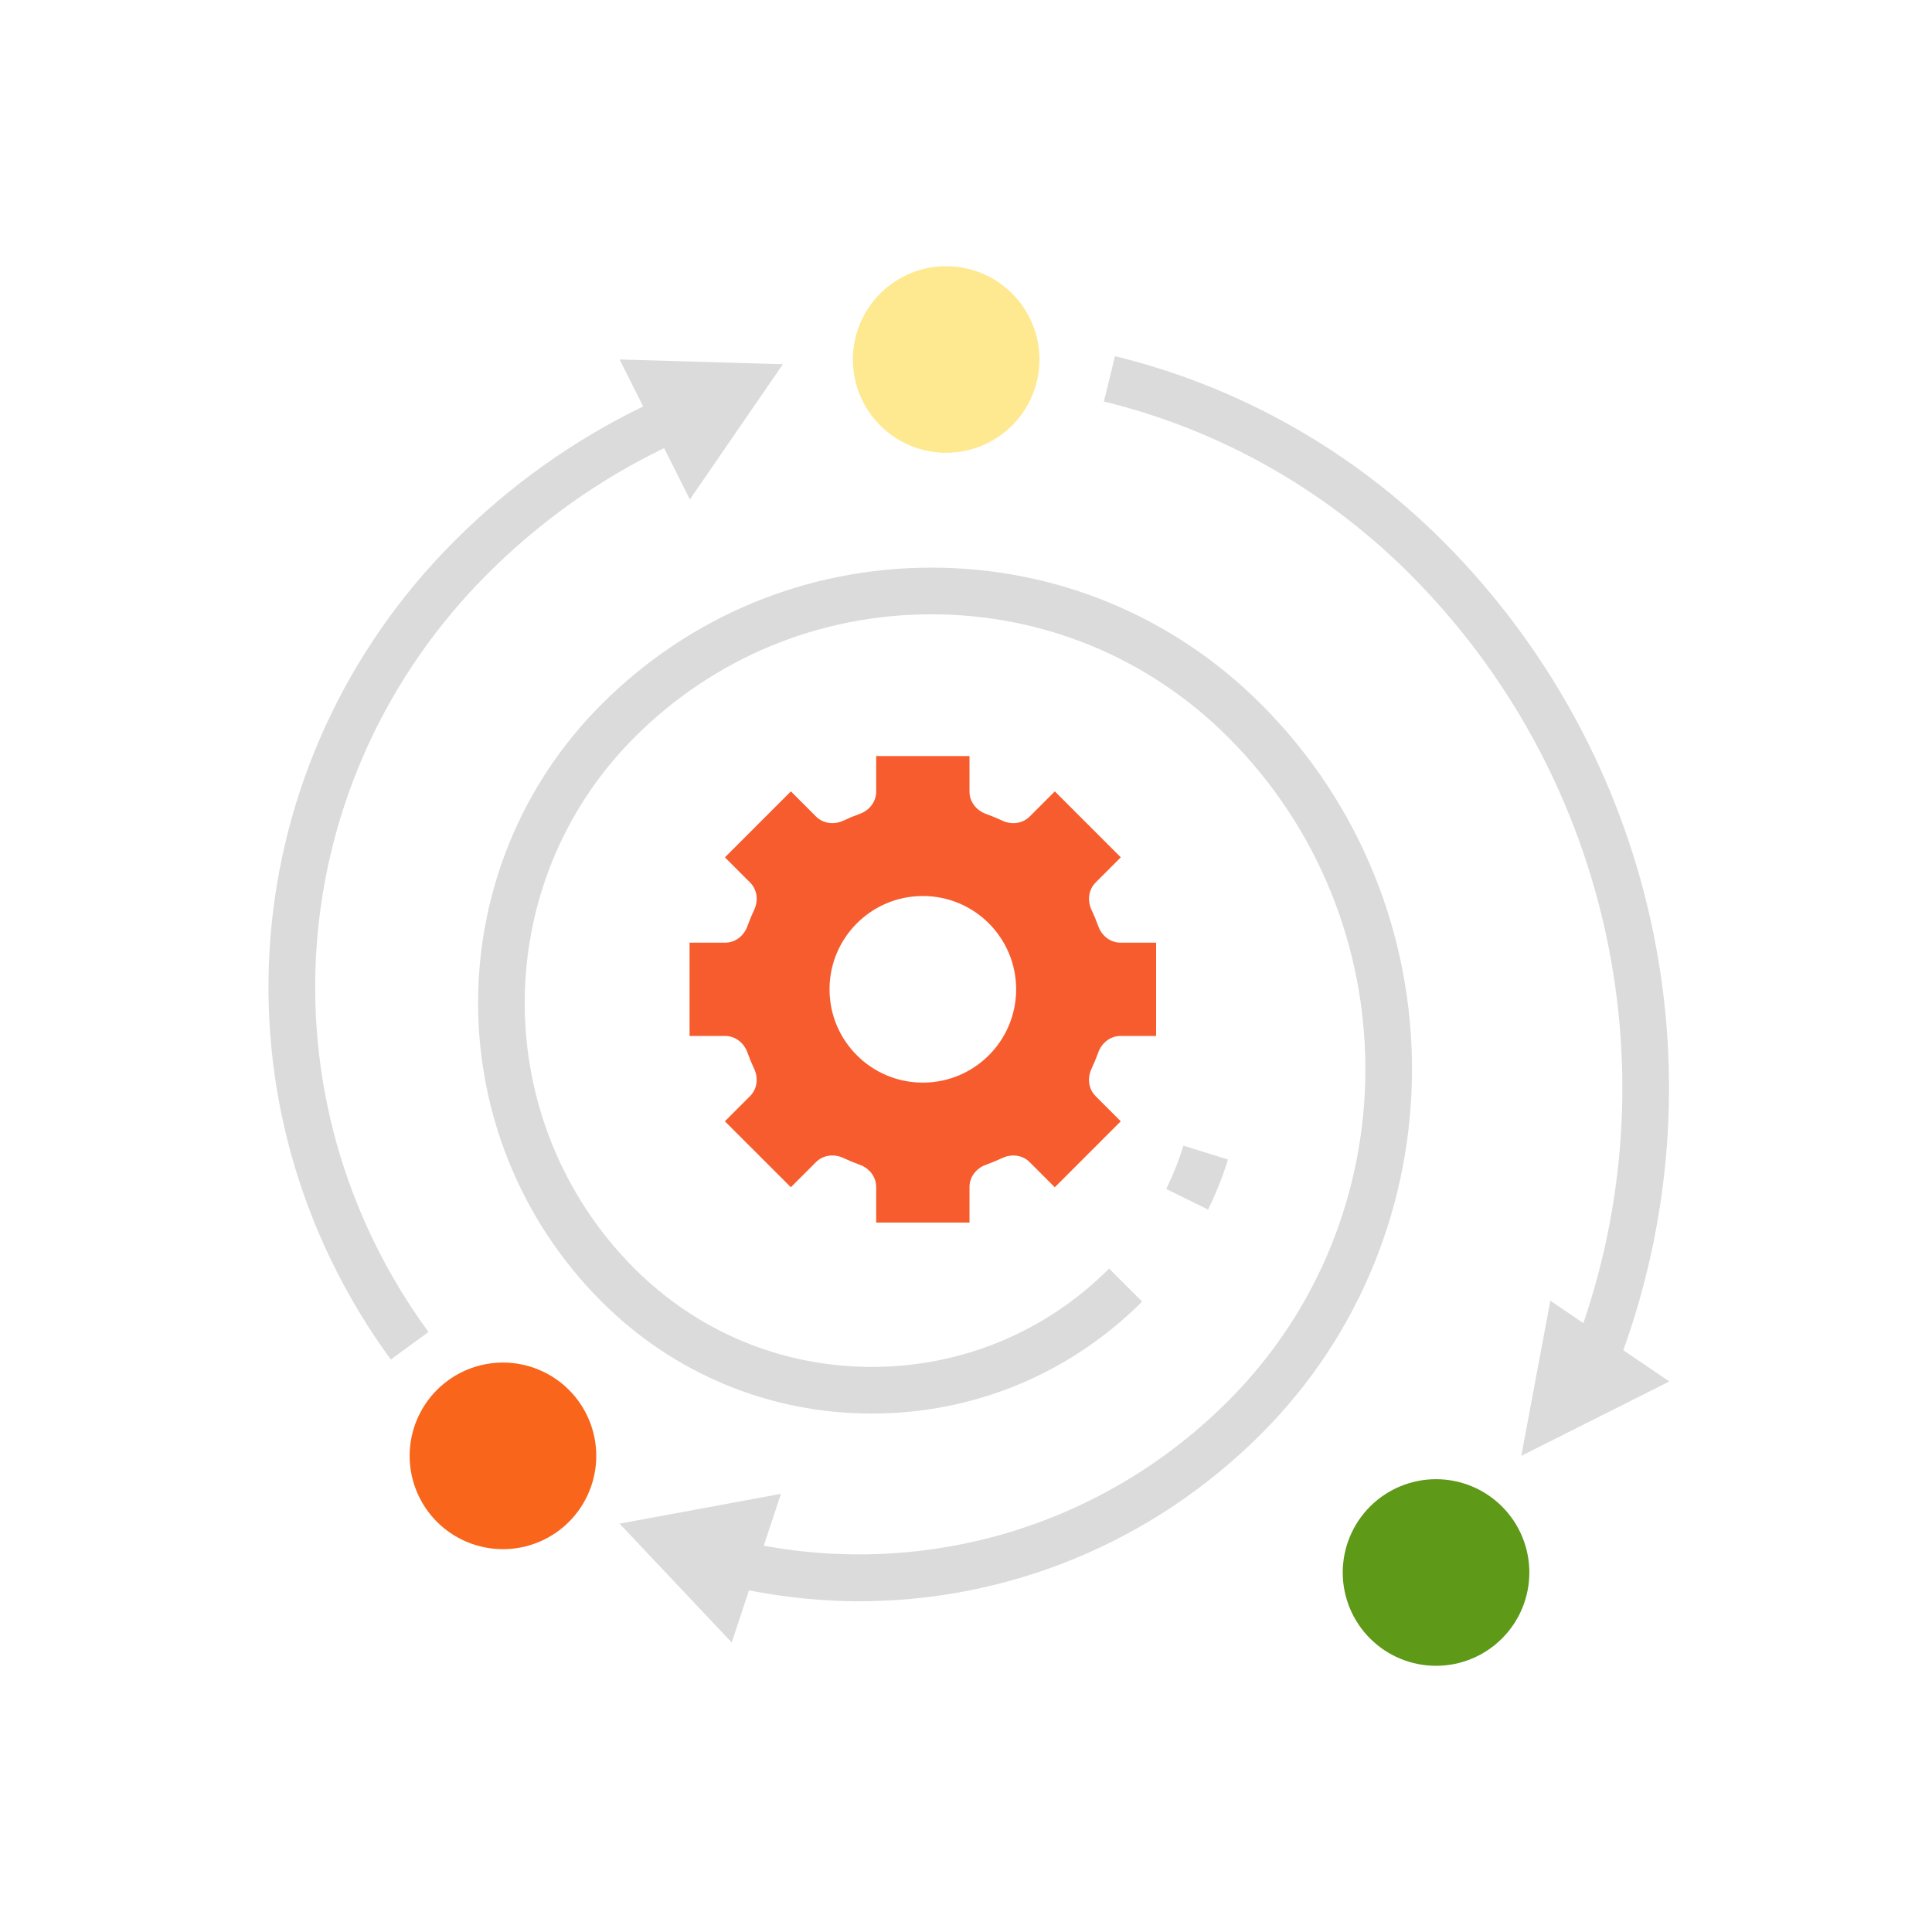 <svg xmlns="http://www.w3.org/2000/svg" xmlns:xlink="http://www.w3.org/1999/xlink" width="1080" zoomAndPan="magnify" viewBox="0 0 810 810" height="1080" preserveAspectRatio="xMidYMid meet" version="1.0"><defs><clipPath id="65f537e7ce"><path d="M 357 111.328 L 436 111.328 L 436 190 L 357 190 Z M 357 111.328 " clip-rule="nonzero"/></clipPath><clipPath id="93f2de86b2"><path d="M 562 620 L 642 620 L 642 698.578 L 562 698.578 Z M 562 620 " clip-rule="nonzero"/></clipPath></defs><path fill="#f75c2e" d="M 460.461 441.238 C 461.906 437.199 465.508 434.336 469.801 434.336 L 484.703 434.336 L 484.703 395.215 L 469.801 395.215 C 465.508 395.215 461.906 392.348 460.461 388.309 C 459.617 385.973 458.68 383.695 457.633 381.473 C 455.805 377.59 456.324 373.023 459.363 369.984 L 469.898 359.449 L 442.238 331.793 L 431.707 342.324 C 428.676 345.355 424.098 345.883 420.215 344.055 C 417.996 343.008 415.707 342.062 413.379 341.23 C 409.328 339.773 406.465 336.172 406.465 331.879 L 406.465 316.977 L 367.344 316.977 L 367.344 331.879 C 367.344 336.172 364.48 339.773 360.441 341.219 C 358.102 342.062 355.824 343 353.602 344.047 C 349.723 345.875 345.152 345.355 342.113 342.316 L 331.578 331.781 L 303.922 359.441 L 314.453 369.973 C 317.484 373.004 318.016 377.582 316.184 381.465 C 315.137 383.684 314.191 385.973 313.359 388.301 C 311.902 392.348 308.301 395.215 304.008 395.215 L 289.105 395.215 L 289.105 434.336 L 304.008 434.336 C 308.301 434.336 311.902 437.199 313.348 441.238 C 314.191 443.578 315.129 445.855 316.176 448.078 C 318.004 451.957 317.484 456.527 314.445 459.566 L 303.91 470.102 L 331.57 497.758 L 342.102 487.227 C 345.133 484.195 349.711 483.664 353.594 485.496 C 355.812 486.539 358.102 487.488 360.43 488.32 C 364.48 489.777 367.344 493.379 367.344 497.672 L 367.344 512.574 L 406.465 512.574 L 406.465 497.672 C 406.465 493.379 409.328 489.777 413.367 488.332 C 415.707 487.488 417.984 486.551 420.207 485.504 C 424.09 483.676 428.656 484.195 431.695 487.234 L 442.23 497.77 L 469.887 470.109 L 459.355 459.578 C 456.324 456.547 455.793 451.969 457.625 448.086 C 458.68 445.848 459.617 443.566 460.461 441.238 Z M 386.906 453.895 C 365.301 453.895 347.785 436.379 347.785 414.773 C 347.785 393.172 365.301 375.656 386.906 375.656 C 408.508 375.656 426.023 393.172 426.023 414.773 C 426.023 436.379 408.508 453.895 386.906 453.895 Z M 386.906 453.895 " fill-opacity="1" fill-rule="nonzero"/><g clip-path="url(#65f537e7ce)"><path fill="#ffe990" d="M 435.805 150.715 C 435.805 151.996 435.742 153.273 435.617 154.551 C 435.492 155.824 435.305 157.09 435.055 158.348 C 434.805 159.602 434.492 160.844 434.121 162.07 C 433.75 163.297 433.316 164.5 432.828 165.684 C 432.336 166.867 431.789 168.027 431.184 169.156 C 430.582 170.285 429.922 171.383 429.211 172.449 C 428.5 173.516 427.738 174.543 426.926 175.531 C 426.113 176.523 425.254 177.469 424.348 178.375 C 423.441 179.281 422.492 180.141 421.5 180.953 C 420.512 181.766 419.484 182.531 418.418 183.242 C 417.352 183.953 416.254 184.609 415.125 185.215 C 413.996 185.82 412.84 186.367 411.656 186.855 C 410.473 187.348 409.266 187.777 408.039 188.148 C 406.812 188.523 405.574 188.832 404.316 189.082 C 403.059 189.332 401.793 189.52 400.52 189.645 C 399.242 189.773 397.965 189.836 396.684 189.836 C 395.402 189.836 394.125 189.773 392.852 189.645 C 391.574 189.52 390.309 189.332 389.051 189.082 C 387.797 188.832 386.555 188.523 385.328 188.148 C 384.102 187.777 382.898 187.348 381.715 186.855 C 380.531 186.367 379.375 185.82 378.242 185.215 C 377.113 184.613 376.016 183.953 374.949 183.242 C 373.887 182.531 372.855 181.766 371.867 180.953 C 370.875 180.141 369.93 179.281 369.023 178.375 C 368.117 177.469 367.258 176.523 366.445 175.531 C 365.633 174.543 364.867 173.516 364.156 172.449 C 363.445 171.383 362.789 170.285 362.184 169.156 C 361.578 168.027 361.031 166.867 360.543 165.684 C 360.051 164.5 359.621 163.297 359.25 162.07 C 358.875 160.844 358.566 159.602 358.316 158.348 C 358.066 157.09 357.879 155.824 357.754 154.551 C 357.629 153.273 357.562 151.996 357.562 150.715 C 357.562 149.434 357.629 148.156 357.754 146.879 C 357.879 145.605 358.066 144.34 358.316 143.082 C 358.566 141.824 358.875 140.586 359.25 139.359 C 359.621 138.133 360.051 136.926 360.543 135.742 C 361.031 134.559 361.578 133.402 362.184 132.273 C 362.789 131.145 363.445 130.047 364.156 128.98 C 364.867 127.914 365.633 126.887 366.445 125.898 C 367.258 124.906 368.117 123.957 369.023 123.051 C 369.93 122.145 370.875 121.285 371.867 120.473 C 372.855 119.66 373.887 118.898 374.949 118.188 C 376.016 117.477 377.113 116.816 378.242 116.215 C 379.375 115.609 380.531 115.062 381.715 114.57 C 382.898 114.082 384.102 113.652 385.328 113.277 C 386.555 112.906 387.797 112.598 389.051 112.348 C 390.309 112.098 391.574 111.91 392.852 111.781 C 394.125 111.656 395.402 111.594 396.684 111.594 C 397.965 111.594 399.242 111.656 400.52 111.781 C 401.793 111.91 403.059 112.098 404.316 112.348 C 405.574 112.598 406.812 112.906 408.039 113.277 C 409.266 113.652 410.473 114.082 411.656 114.57 C 412.84 115.062 413.996 115.609 415.125 116.215 C 416.254 116.816 417.352 117.477 418.418 118.188 C 419.484 118.898 420.512 119.66 421.5 120.473 C 422.492 121.285 423.441 122.145 424.348 123.051 C 425.254 123.957 426.113 124.906 426.926 125.898 C 427.738 126.887 428.5 127.914 429.211 128.98 C 429.922 130.047 430.582 131.145 431.184 132.273 C 431.789 133.402 432.336 134.559 432.828 135.742 C 433.316 136.926 433.75 138.133 434.121 139.359 C 434.492 140.586 434.805 141.824 435.055 143.082 C 435.305 144.34 435.492 145.605 435.617 146.879 C 435.742 148.156 435.805 149.434 435.805 150.715 Z M 435.805 150.715 " fill-opacity="1" fill-rule="nonzero"/></g><g clip-path="url(#93f2de86b2)"><path fill="#5e9918" d="M 641.184 659.277 C 641.184 660.559 641.121 661.836 640.996 663.109 C 640.871 664.387 640.684 665.652 640.434 666.906 C 640.184 668.164 639.871 669.406 639.5 670.633 C 639.129 671.859 638.699 673.062 638.207 674.246 C 637.719 675.43 637.168 676.586 636.566 677.719 C 635.961 678.848 635.305 679.945 634.594 681.008 C 633.879 682.074 633.117 683.102 632.305 684.094 C 631.492 685.082 630.633 686.031 629.727 686.938 C 628.82 687.844 627.871 688.703 626.883 689.516 C 625.891 690.328 624.863 691.09 623.801 691.805 C 622.734 692.516 621.637 693.172 620.508 693.777 C 619.375 694.379 618.219 694.926 617.035 695.418 C 615.852 695.91 614.648 696.34 613.422 696.711 C 612.195 697.082 610.953 697.395 609.695 697.645 C 608.441 697.895 607.176 698.082 605.898 698.207 C 604.625 698.332 603.348 698.395 602.066 698.395 C 600.785 698.395 599.504 698.332 598.23 698.207 C 596.957 698.082 595.691 697.895 594.434 697.645 C 593.176 697.395 591.934 697.082 590.707 696.711 C 589.484 696.34 588.277 695.91 587.094 695.418 C 585.91 694.93 584.754 694.379 583.625 693.777 C 582.492 693.172 581.395 692.516 580.332 691.805 C 579.266 691.09 578.238 690.328 577.246 689.516 C 576.258 688.703 575.309 687.844 574.402 686.938 C 573.496 686.031 572.637 685.082 571.824 684.094 C 571.012 683.102 570.25 682.074 569.539 681.008 C 568.824 679.945 568.168 678.848 567.562 677.719 C 566.961 676.586 566.414 675.43 565.922 674.246 C 565.434 673.062 565 671.859 564.629 670.633 C 564.258 669.406 563.945 668.164 563.695 666.906 C 563.445 665.652 563.258 664.387 563.133 663.109 C 563.008 661.836 562.945 660.559 562.945 659.277 C 562.945 657.996 563.008 656.715 563.133 655.441 C 563.258 654.168 563.445 652.902 563.695 651.645 C 563.945 650.387 564.258 649.145 564.629 647.918 C 565 646.695 565.434 645.488 565.922 644.305 C 566.414 643.121 566.961 641.965 567.562 640.836 C 568.168 639.703 568.824 638.605 569.539 637.543 C 570.25 636.477 571.012 635.449 571.824 634.457 C 572.637 633.469 573.496 632.52 574.402 631.613 C 575.309 630.707 576.258 629.848 577.246 629.035 C 578.238 628.223 579.266 627.461 580.332 626.75 C 581.395 626.035 582.492 625.379 583.625 624.773 C 584.754 624.172 585.91 623.625 587.094 623.133 C 588.277 622.645 589.484 622.211 590.707 621.84 C 591.934 621.469 593.176 621.156 594.434 620.906 C 595.691 620.656 596.957 620.469 598.23 620.344 C 599.504 620.219 600.785 620.156 602.066 620.156 C 603.348 620.156 604.625 620.219 605.898 620.344 C 607.176 620.469 608.441 620.656 609.695 620.906 C 610.953 621.156 612.195 621.469 613.422 621.84 C 614.648 622.211 615.852 622.645 617.035 623.133 C 618.219 623.625 619.375 624.172 620.508 624.773 C 621.637 625.379 622.734 626.035 623.797 626.75 C 624.863 627.461 625.891 628.223 626.883 629.035 C 627.871 629.848 628.82 630.707 629.727 631.613 C 630.633 632.52 631.492 633.469 632.305 634.457 C 633.117 635.449 633.879 636.477 634.594 637.543 C 635.305 638.605 635.961 639.703 636.566 640.836 C 637.168 641.965 637.719 643.121 638.207 644.305 C 638.699 645.488 639.129 646.695 639.5 647.918 C 639.871 649.145 640.184 650.387 640.434 651.645 C 640.684 652.902 640.871 654.168 640.996 655.441 C 641.121 656.715 641.184 657.996 641.184 659.277 Z M 641.184 659.277 " fill-opacity="1" fill-rule="nonzero"/></g><path fill="#f8651b" d="M 249.984 610.375 C 249.984 611.656 249.922 612.934 249.797 614.211 C 249.672 615.484 249.48 616.75 249.23 618.008 C 248.98 619.266 248.672 620.504 248.301 621.73 C 247.926 622.957 247.496 624.164 247.008 625.348 C 246.516 626.531 245.969 627.688 245.363 628.816 C 244.762 629.945 244.102 631.043 243.391 632.109 C 242.68 633.176 241.918 634.203 241.105 635.191 C 240.293 636.184 239.434 637.133 238.527 638.039 C 237.621 638.945 236.672 639.805 235.68 640.617 C 234.691 641.43 233.664 642.191 232.598 642.902 C 231.531 643.613 230.434 644.273 229.305 644.875 C 228.176 645.48 227.02 646.027 225.836 646.52 C 224.652 647.008 223.445 647.438 222.219 647.812 C 220.992 648.184 219.754 648.496 218.496 648.742 C 217.238 648.992 215.973 649.184 214.699 649.309 C 213.422 649.434 212.145 649.496 210.863 649.496 C 209.582 649.496 208.305 649.434 207.031 649.309 C 205.754 649.184 204.488 648.992 203.23 648.742 C 201.977 648.492 200.734 648.184 199.508 647.812 C 198.281 647.438 197.078 647.008 195.895 646.52 C 194.711 646.027 193.555 645.48 192.422 644.875 C 191.293 644.273 190.195 643.613 189.129 642.902 C 188.066 642.191 187.035 641.43 186.047 640.617 C 185.055 639.805 184.109 638.945 183.203 638.039 C 182.297 637.133 181.438 636.184 180.625 635.191 C 179.812 634.203 179.047 633.176 178.336 632.109 C 177.625 631.043 176.969 629.945 176.363 628.816 C 175.758 627.688 175.211 626.531 174.723 625.348 C 174.23 624.164 173.801 622.957 173.43 621.73 C 173.055 620.504 172.746 619.266 172.496 618.008 C 172.246 616.75 172.059 615.484 171.934 614.211 C 171.805 612.934 171.742 611.656 171.742 610.375 C 171.742 609.094 171.805 607.816 171.934 606.543 C 172.059 605.266 172.246 604 172.496 602.742 C 172.746 601.488 173.055 600.246 173.43 599.02 C 173.801 597.793 174.23 596.59 174.723 595.406 C 175.211 594.223 175.758 593.066 176.363 591.934 C 176.969 590.805 177.625 589.707 178.336 588.641 C 179.047 587.578 179.812 586.547 180.625 585.559 C 181.438 584.566 182.297 583.621 183.203 582.715 C 184.109 581.809 185.055 580.949 186.047 580.137 C 187.035 579.324 188.066 578.559 189.129 577.848 C 190.195 577.137 191.293 576.48 192.422 575.875 C 193.555 575.27 194.711 574.723 195.895 574.234 C 197.078 573.742 198.281 573.312 199.508 572.941 C 200.734 572.566 201.977 572.258 203.23 572.008 C 204.488 571.758 205.754 571.57 207.031 571.445 C 208.305 571.32 209.582 571.254 210.863 571.254 C 212.145 571.254 213.422 571.32 214.699 571.445 C 215.973 571.57 217.238 571.758 218.496 572.008 C 219.754 572.258 220.992 572.566 222.219 572.941 C 223.445 573.312 224.652 573.742 225.836 574.234 C 227.02 574.723 228.176 575.27 229.305 575.875 C 230.434 576.48 231.531 577.137 232.598 577.848 C 233.664 578.559 234.691 579.324 235.68 580.137 C 236.672 580.949 237.621 581.809 238.527 582.715 C 239.434 583.621 240.293 584.566 241.105 585.559 C 241.918 586.547 242.68 587.578 243.391 588.641 C 244.102 589.707 244.762 590.805 245.363 591.934 C 245.969 593.066 246.516 594.223 247.008 595.406 C 247.496 596.59 247.926 597.793 248.301 599.02 C 248.672 600.246 248.98 601.488 249.23 602.742 C 249.48 604 249.672 605.266 249.797 606.543 C 249.922 607.816 249.984 609.094 249.984 610.375 Z M 249.984 610.375 " fill-opacity="1" fill-rule="nonzero"/><path fill="#dbdbdb" d="M 506.496 507.109 L 488.938 498.473 C 491.805 492.645 494.238 486.539 496.168 480.332 L 514.848 486.141 C 512.617 493.32 509.801 500.379 506.496 507.109 Z M 506.496 507.109 " fill-opacity="1" fill-rule="nonzero"/><path fill="#dbdbdb" d="M 328.223 152.711 L 259.766 150.715 L 269.652 170.391 C 240.457 184.562 213.926 203.41 190.57 226.766 C 97.68 319.703 86.441 464.047 163.84 569.984 L 179.637 558.445 C 107.957 460.34 118.363 326.668 204.391 240.602 C 226.258 218.734 251.098 201.109 278.426 187.879 L 289.23 209.395 Z M 328.223 152.711 " fill-opacity="1" fill-rule="nonzero"/><path fill="#dbdbdb" d="M 528.762 295.281 C 491.836 258.332 442.719 237.98 390.484 237.98 C 338.238 237.98 289.133 258.332 252.195 295.281 C 183.188 364.32 183.188 476.645 252.195 545.691 C 282.465 575.969 322.707 592.645 365.516 592.645 C 408.324 592.645 448.566 575.969 478.836 545.691 L 465.008 531.863 C 438.426 558.445 403.102 573.086 365.516 573.086 C 327.93 573.086 292.605 558.445 266.023 531.863 C 204.645 470.453 204.645 370.531 266.023 309.121 C 299.266 275.859 343.461 257.551 390.484 257.551 C 437.496 257.551 481.684 275.871 514.934 309.121 C 591.609 385.828 591.609 510.648 514.934 587.352 C 463.52 638.797 391.344 661.047 320.203 648.047 L 327.414 626.297 L 259.766 638.797 L 306.766 688.617 L 314.004 666.777 C 329.387 669.77 344.82 671.336 360.125 671.336 C 422.777 671.336 483.246 646.719 528.762 601.172 C 613.066 516.84 613.066 379.617 528.762 295.281 Z M 528.762 295.281 " fill-opacity="1" fill-rule="nonzero"/><path fill="#dbdbdb" d="M 604.852 226.773 C 566.867 188.777 519.363 162 467.461 149.324 L 462.816 168.328 C 511.238 180.152 555.562 205.148 591.012 240.602 C 673.469 323.105 701.215 445.023 663.836 554.738 L 649.988 545.32 L 637.801 610.375 L 699.863 579.188 L 680.578 566.09 C 722.977 448.066 693.871 315.832 604.852 226.773 Z M 604.852 226.773 " fill-opacity="1" fill-rule="nonzero"/></svg>